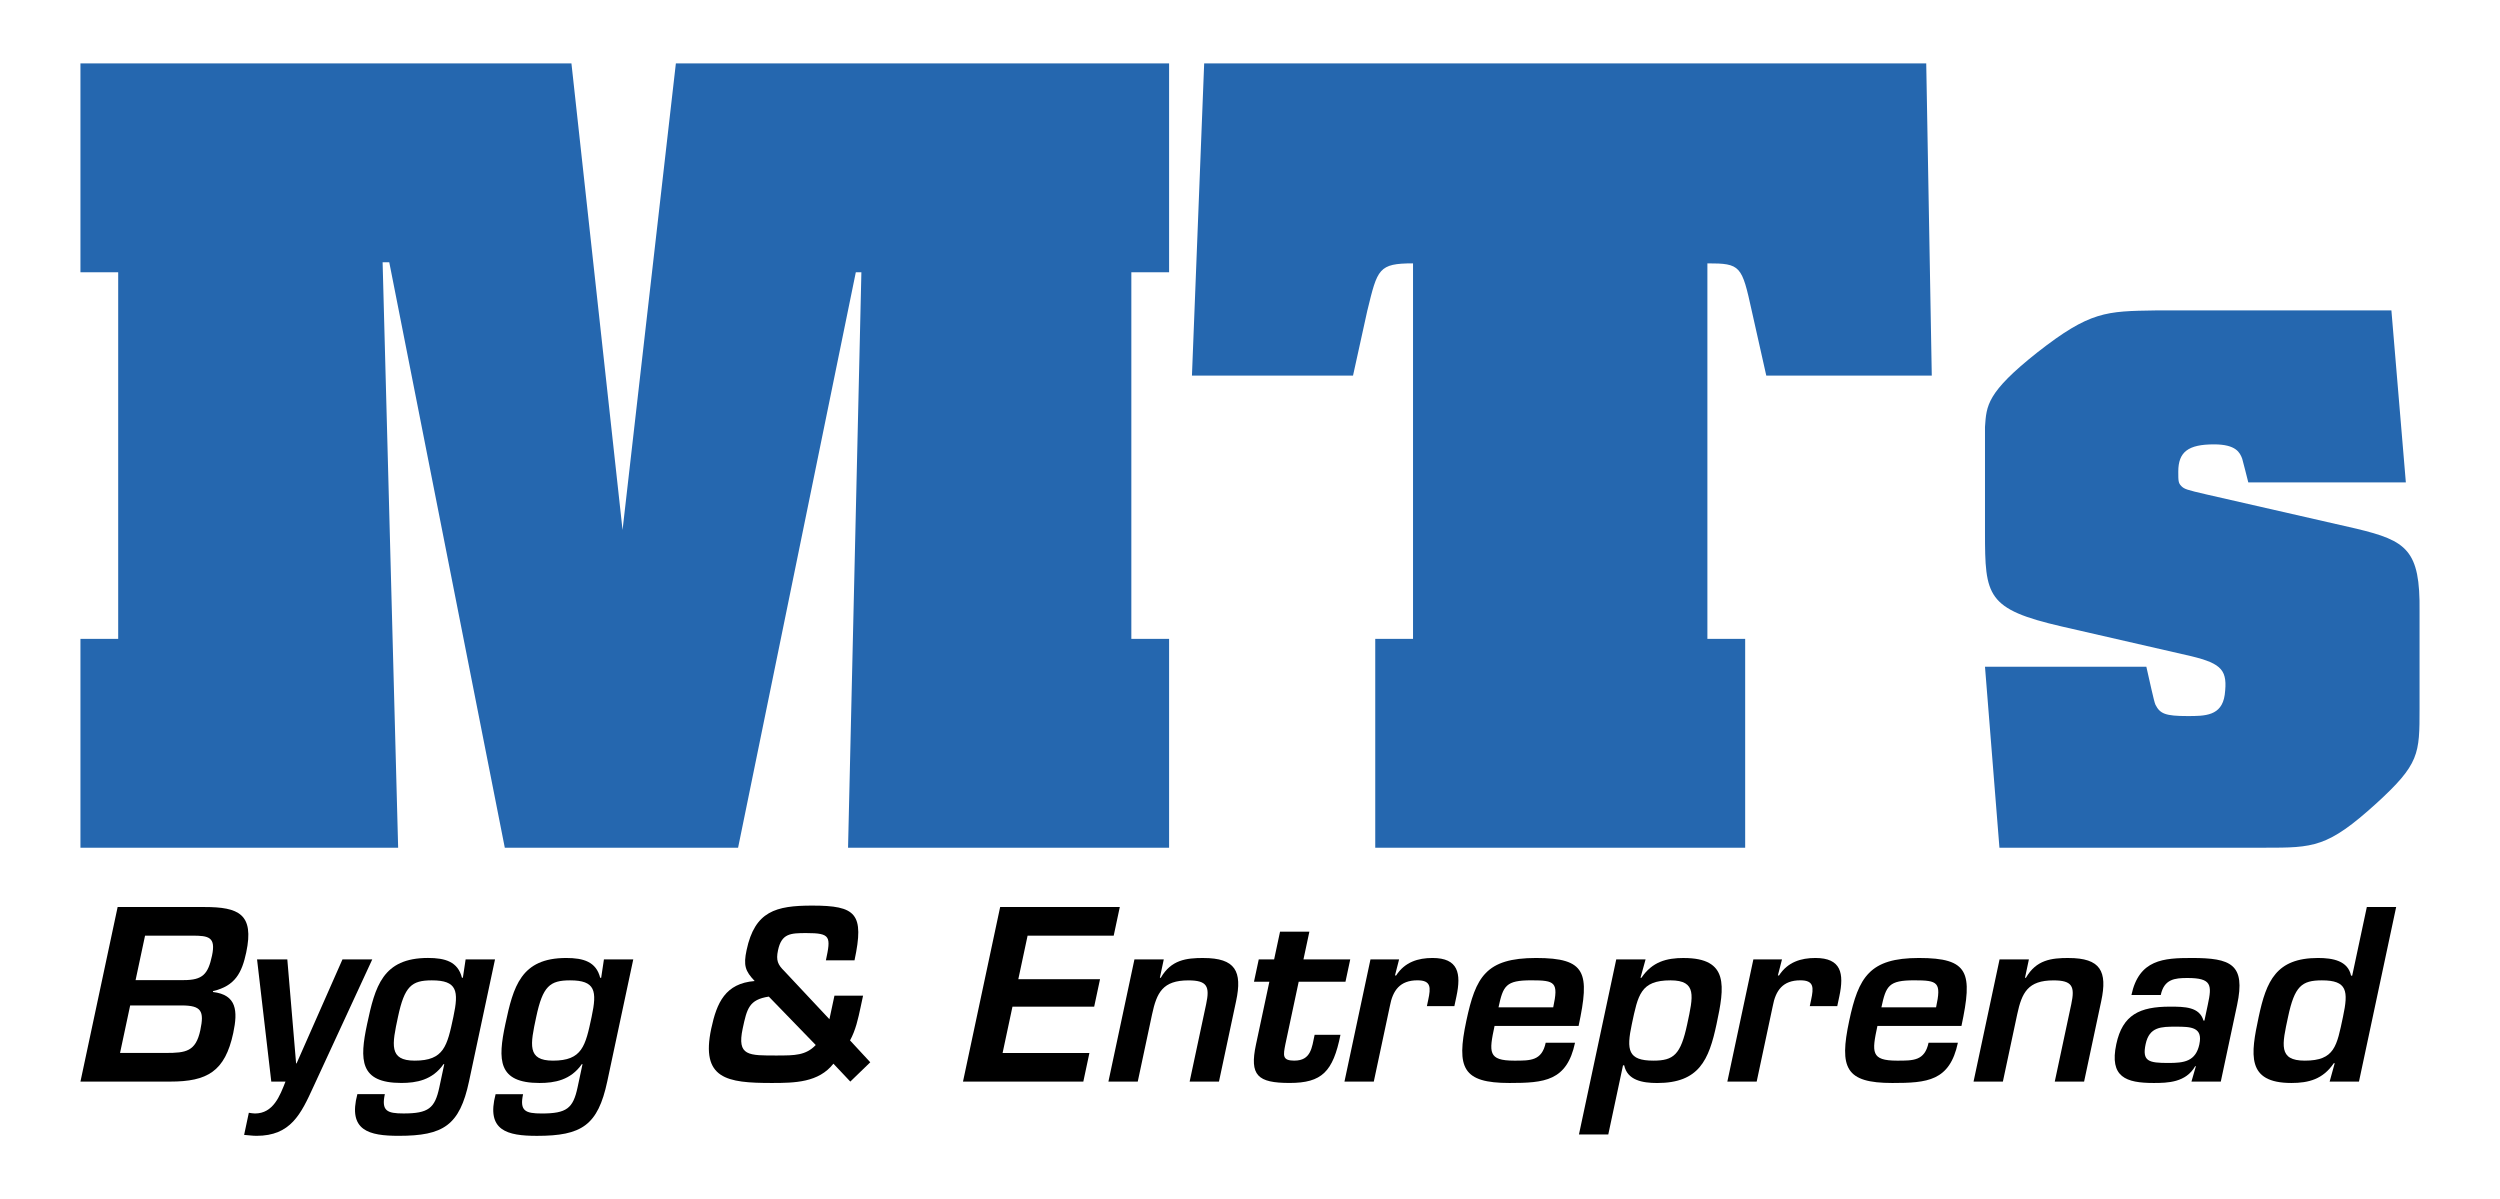 <?xml version="1.0" encoding="UTF-8"?>
<svg id="Layer_1" xmlns="http://www.w3.org/2000/svg" version="1.1" viewBox="0 0 808 387.6">
  <!-- Generator: Adobe Illustrator 29.2.0, SVG Export Plug-In . SVG Version: 2.1.0 Build 108)  -->
  <defs>
    <style>
      .st0 {
        fill: #2567af;
      }
    </style>
  </defs>
  <path d="M68.81,320.61l.06-.3c7.2-1.66,9.33-6.02,10.71-12.49,2.64-12.41-2.44-14.67-13.5-14.67h-28.06l-12.02,56.42h29.04c11.89,0,17.69-3.23,20.35-15.72,1.52-7.15,1.12-12.34-6.58-13.24ZM64.75,332.94c-1.48,6.92-4.66,7.37-11.13,7.37h-14.82l3.27-15.35h16.63c6.4,0,7.36,1.81,6.05,7.97ZM59.39,316.77h-15.57l3.06-14.37h15.27c5.34,0,7.65.45,6.37,6.47-1.28,6.02-3.04,7.9-9.13,7.9Z"/>
  <path d="M110.69,310.07l-14.84,33.63h-.15l-2.84-33.63h-9.78l4.6,39.5h4.59c-1.8,4.59-3.92,10.31-9.87,10.31-.68,0-1.32-.15-1.98-.23l-1.52,7.15c1.34.08,2.64.3,4,.3,11.06,0,14.35-7,18.44-15.95l18.98-41.08h-9.63Z"/>
  <path d="M150.49,310.07l-.89,5.94h-.3c-1.3-5.19-5.41-6.4-10.98-6.4-14.67,0-17.09,9.25-19.67,21.37-2.47,11.59-2.47,19.03,11.07,19.03,4.81,0,10.05-.9,13.64-6.09h.23l-1.6,7.52c-1.44,6.77-3.52,8.43-11.57,8.43-5.34,0-7.2-.83-6.04-6.24h-8.88c-3.12,11.81,3.75,13.47,13.38,13.47,14.44,0,19.68-3.38,22.71-17.6l8.4-39.42h-9.48ZM146.53,328.66c-2,9.4-3.01,14.14-12.49,14.14-8.43,0-7.32-5.19-5.41-14.14,2.11-9.93,4.4-11.81,10.94-11.81,8.2,0,8.76,3.39,6.96,11.81Z"/>
  <path d="M194.28,316.02h-.3c-1.3-5.19-5.41-6.4-10.98-6.4-14.67,0-17.09,9.25-19.67,21.37-2.47,11.59-2.47,19.03,11.07,19.03,4.81,0,10.05-.9,13.64-6.09h.23l-1.6,7.52c-1.44,6.77-3.52,8.43-11.57,8.43-5.34,0-7.2-.83-6.04-6.24h-8.88c-3.12,11.81,3.75,13.47,13.38,13.47,14.44,0,19.68-3.38,22.71-17.6l8.4-39.42h-9.48l-.89,5.94ZM191.21,328.66c-2,9.4-3.01,14.14-12.49,14.14-8.43,0-7.32-5.19-5.41-14.14,2.11-9.93,4.4-11.81,10.94-11.81,8.2,0,8.76,3.39,6.96,11.81Z"/>
  <path d="M278.12,325.65l.82-3.84h-9.25l-1.62,7.6-14.59-15.57c-2.05-2.03-2.74-3.38-2.03-6.7,1.15-5.42,3.97-5.57,9.16-5.57,7.9,0,7.96,1.13,6.32,8.8h9.25c3.22-15.12.53-17.68-13.69-17.68-11.74,0-18.52,1.81-21.19,14.37-1.06,4.97-.46,6.77,2.61,10.01-9.49.75-12.25,7-14.03,15.35-3.48,16.33,5.05,17.6,19.57,17.6,7.45,0,15.15-.15,19.91-6.24l5.46,5.79,6.45-6.24-6.54-7.07c1.83-3.31,2.63-7.07,3.39-10.61ZM251.35,341.14c-9.48,0-13.21.23-11.31-8.73,1.38-6.47,2.06-9.33,8.44-10.31l15.17,15.65c-3.2,3.38-6.89,3.38-12.31,3.38Z"/>
  <polygon points="332.12 302.4 359.95 302.4 361.92 293.15 323.25 293.15 311.24 349.57 350.13 349.57 352.1 340.32 324.04 340.32 327.23 325.35 353.64 325.35 355.53 316.47 329.12 316.47 332.12 302.4"/>
  <path d="M388.95,309.62c-5.57,0-10.44.6-13.78,6.4h-.3l1.26-5.94h-9.48l-8.41,39.5h9.48l4.63-21.74c1.51-7.07,3.47-10.98,11.74-10.98,6.09,0,6.96,1.96,5.74,7.67l-5.34,25.05h9.48l5.54-26.03c2.05-9.63-.2-13.92-10.58-13.92Z"/>
  <path d="M418.37,342.8c-3.99,0-3.64-1.66-2.94-5.27l4.31-20.24h15.12l1.54-7.22h-15.12l1.91-8.95h-9.48l-1.91,8.95h-4.97l-1.54,7.22h4.97l-4.33,20.31c-2.13,10.01.52,12.41,10.9,12.41s14.01-3.61,16.41-15.57h-8.35c-.88,4.14-1.18,8.35-6.52,8.35Z"/>
  <path d="M462.97,309.62c-4.59,0-8.92,1.28-11.73,5.64h-.38l1.33-5.19h-9.25l-8.41,39.5h9.48l5.19-24.38c.94-5.12,3.28-8.35,8.93-8.35,4.44,0,4.32,2.33,3.47,6.32l-.43,2.03h8.88l.67-3.16c1.59-7.45.61-12.41-7.74-12.41Z"/>
  <path d="M510.2,331.59c3.67-17.23,2.5-21.97-13.75-21.97s-19.52,6.17-22.53,20.31c-3.25,15.27-1.19,20.09,13.93,20.09,11.29,0,18.56-.6,21.2-13.01h-9.48c-1.25,5.87-4.92,5.79-10.19,5.79-8.5,0-8.15-2.71-6.34-11.21h27.16ZM494.91,316.84c7.75,0,8.83.6,7.09,8.73h-17.68c1.49-7,2.38-8.73,10.58-8.73Z"/>
  <path d="M544.21,309.62c-5.57,0-10.19,1.2-13.7,6.4h-.3l1.64-5.94h-9.48l-12.05,56.57h9.48l4.76-22.34h.38c1.01,4.81,5.85,5.72,10.67,5.72,13.54,0,16.71-7.45,19.18-19.03,2.58-12.11,4.1-21.37-10.57-21.37ZM545.31,330.99c-2.11,9.93-4.4,11.81-10.94,11.81-8.2,0-8.76-3.38-6.96-11.81,2-9.4,2.79-14.14,12.49-14.14,8.65,0,7.32,5.19,5.41,14.14Z"/>
  <path d="M586.72,309.62c-4.59,0-8.92,1.28-11.73,5.64h-.38l1.33-5.19h-9.25l-8.41,39.5h9.48l5.19-24.38c.94-5.12,3.28-8.35,8.93-8.35,4.44,0,4.32,2.33,3.47,6.32l-.43,2.03h8.88l.67-3.16c1.59-7.45.61-12.41-7.74-12.41Z"/>
  <path d="M620.19,309.62c-15.95,0-19.52,6.17-22.53,20.31-3.25,15.27-1.19,20.09,13.93,20.09,11.29,0,18.56-.6,21.2-13.01h-9.48c-1.25,5.87-4.92,5.79-10.19,5.79-8.5,0-8.15-2.71-6.34-11.21h27.16c3.67-17.23,2.5-21.97-13.75-21.97ZM625.75,325.57h-17.68c1.49-7,2.39-8.73,10.58-8.73,7.75,0,8.83.6,7.09,8.73Z"/>
  <path d="M668.56,309.62c-5.57,0-10.44.6-13.78,6.4h-.3l1.26-5.94h-9.48l-8.41,39.5h9.48l4.63-21.74c1.51-7.07,3.47-10.98,11.74-10.98,6.09,0,6.96,1.96,5.74,7.67l-5.34,25.05h9.48l5.54-26.03c2.05-9.63-.2-13.92-10.58-13.92Z"/>
  <path d="M708.35,309.62c-9.03,0-17.02.45-19.47,11.96h9.48c1.09-5.12,4.48-5.49,8.62-5.49,7.9,0,7.95,2.26,6.58,8.65l-1.09,5.12h-.3c-1.31-4.44-6.03-4.51-10.85-4.51-9.78,0-15.31,2.63-17.33,12.11-2.28,10.68,3.12,12.56,12.07,12.56,4.59,0,10.41-.15,13.42-5.42h.23l-1.43,4.97h9.48l5.27-24.75c2.82-13.24-2.03-15.2-14.67-15.2ZM710.85,337.46c-1.2,5.64-4.98,6.09-10.03,6.09-6.39,0-8.54-.53-7.35-6.09,1.2-5.64,5.04-5.64,9.85-5.64s8.69.15,7.52,5.64Z"/>
  <path d="M760.24,315.34h-.38c-1.01-4.81-5.85-5.72-10.67-5.72-13.54,0-16.71,7.45-19.18,19.03-2.58,12.11-4.1,21.37,10.57,21.37,5.57,0,10.19-1.2,13.7-6.39h.3l-1.64,5.94h9.48l12.02-56.42h-9.48l-4.73,22.19ZM757.25,328.66c-2,9.4-2.64,14.14-12.34,14.14-8.65,0-7.32-5.19-5.41-14.14,2.11-9.93,4.4-11.81,10.94-11.81,8.2,0,8.61,3.39,6.81,11.81Z"/>
  <path class="st0" d="M761.58,170.87l-48.46-11.07c-6.39-1.48-7.13-1.72-8.12-2.7-.98-.99-.98-1.72-.98-4.67,0-6.39,3.2-8.81,11.56-8.81,7.13,0,8.36,2.67,9.1,4.63.24.78,1.72,6.68,1.97,7.67h50.92l-4.67-55.59h-76.25c-15.99.25-21.16.25-38.13,13.53-16.48,13.04-16.48,17.22-16.97,24.1v34.11c0,20.62.49,24.8,24.85,30.42l41.81,9.59c10.08,2.46,11.81,4.63,10.82,12.5-.98,6.85-6.39,6.85-12.05,6.85-7.13,0-8.85-.74-10.33-3.65-.49-.98-1.97-8.12-2.95-12.3h-52.15l4.67,58.5h85.6c15.99,0,20.42,0,36.16-14.27,14.02-12.79,14.02-15.99,14.02-30.71v-31.4c.25-19.88-4.18-22.83-20.42-26.73Z"/>
  <path class="st0" d="M441.97,100.2c3.23-13.29,3.59-15.08,14.72-15.08v121.36h-12.21v67.5h119.56v-67.5h-12.21v-121.36c10.77,0,11.13.72,14.36,15.44l4.67,20.83h53.49l-1.79-100.89h-233.37l-3.95,100.89h52.06l4.66-21.19Z"/>
  <polygon class="st0" points="123.66 84.77 125.81 84.77 163.15 273.98 238.55 273.98 276.6 88 278.4 88 274.09 273.98 377.85 273.98 377.85 206.48 365.65 206.48 365.65 88 377.85 88 377.85 20.5 218.44 20.5 201.21 171.29 184.69 20.5 26 20.5 26 88 38.2 88 38.2 206.48 26 206.48 26 273.98 128.68 273.98 123.66 84.77"/>
</svg>